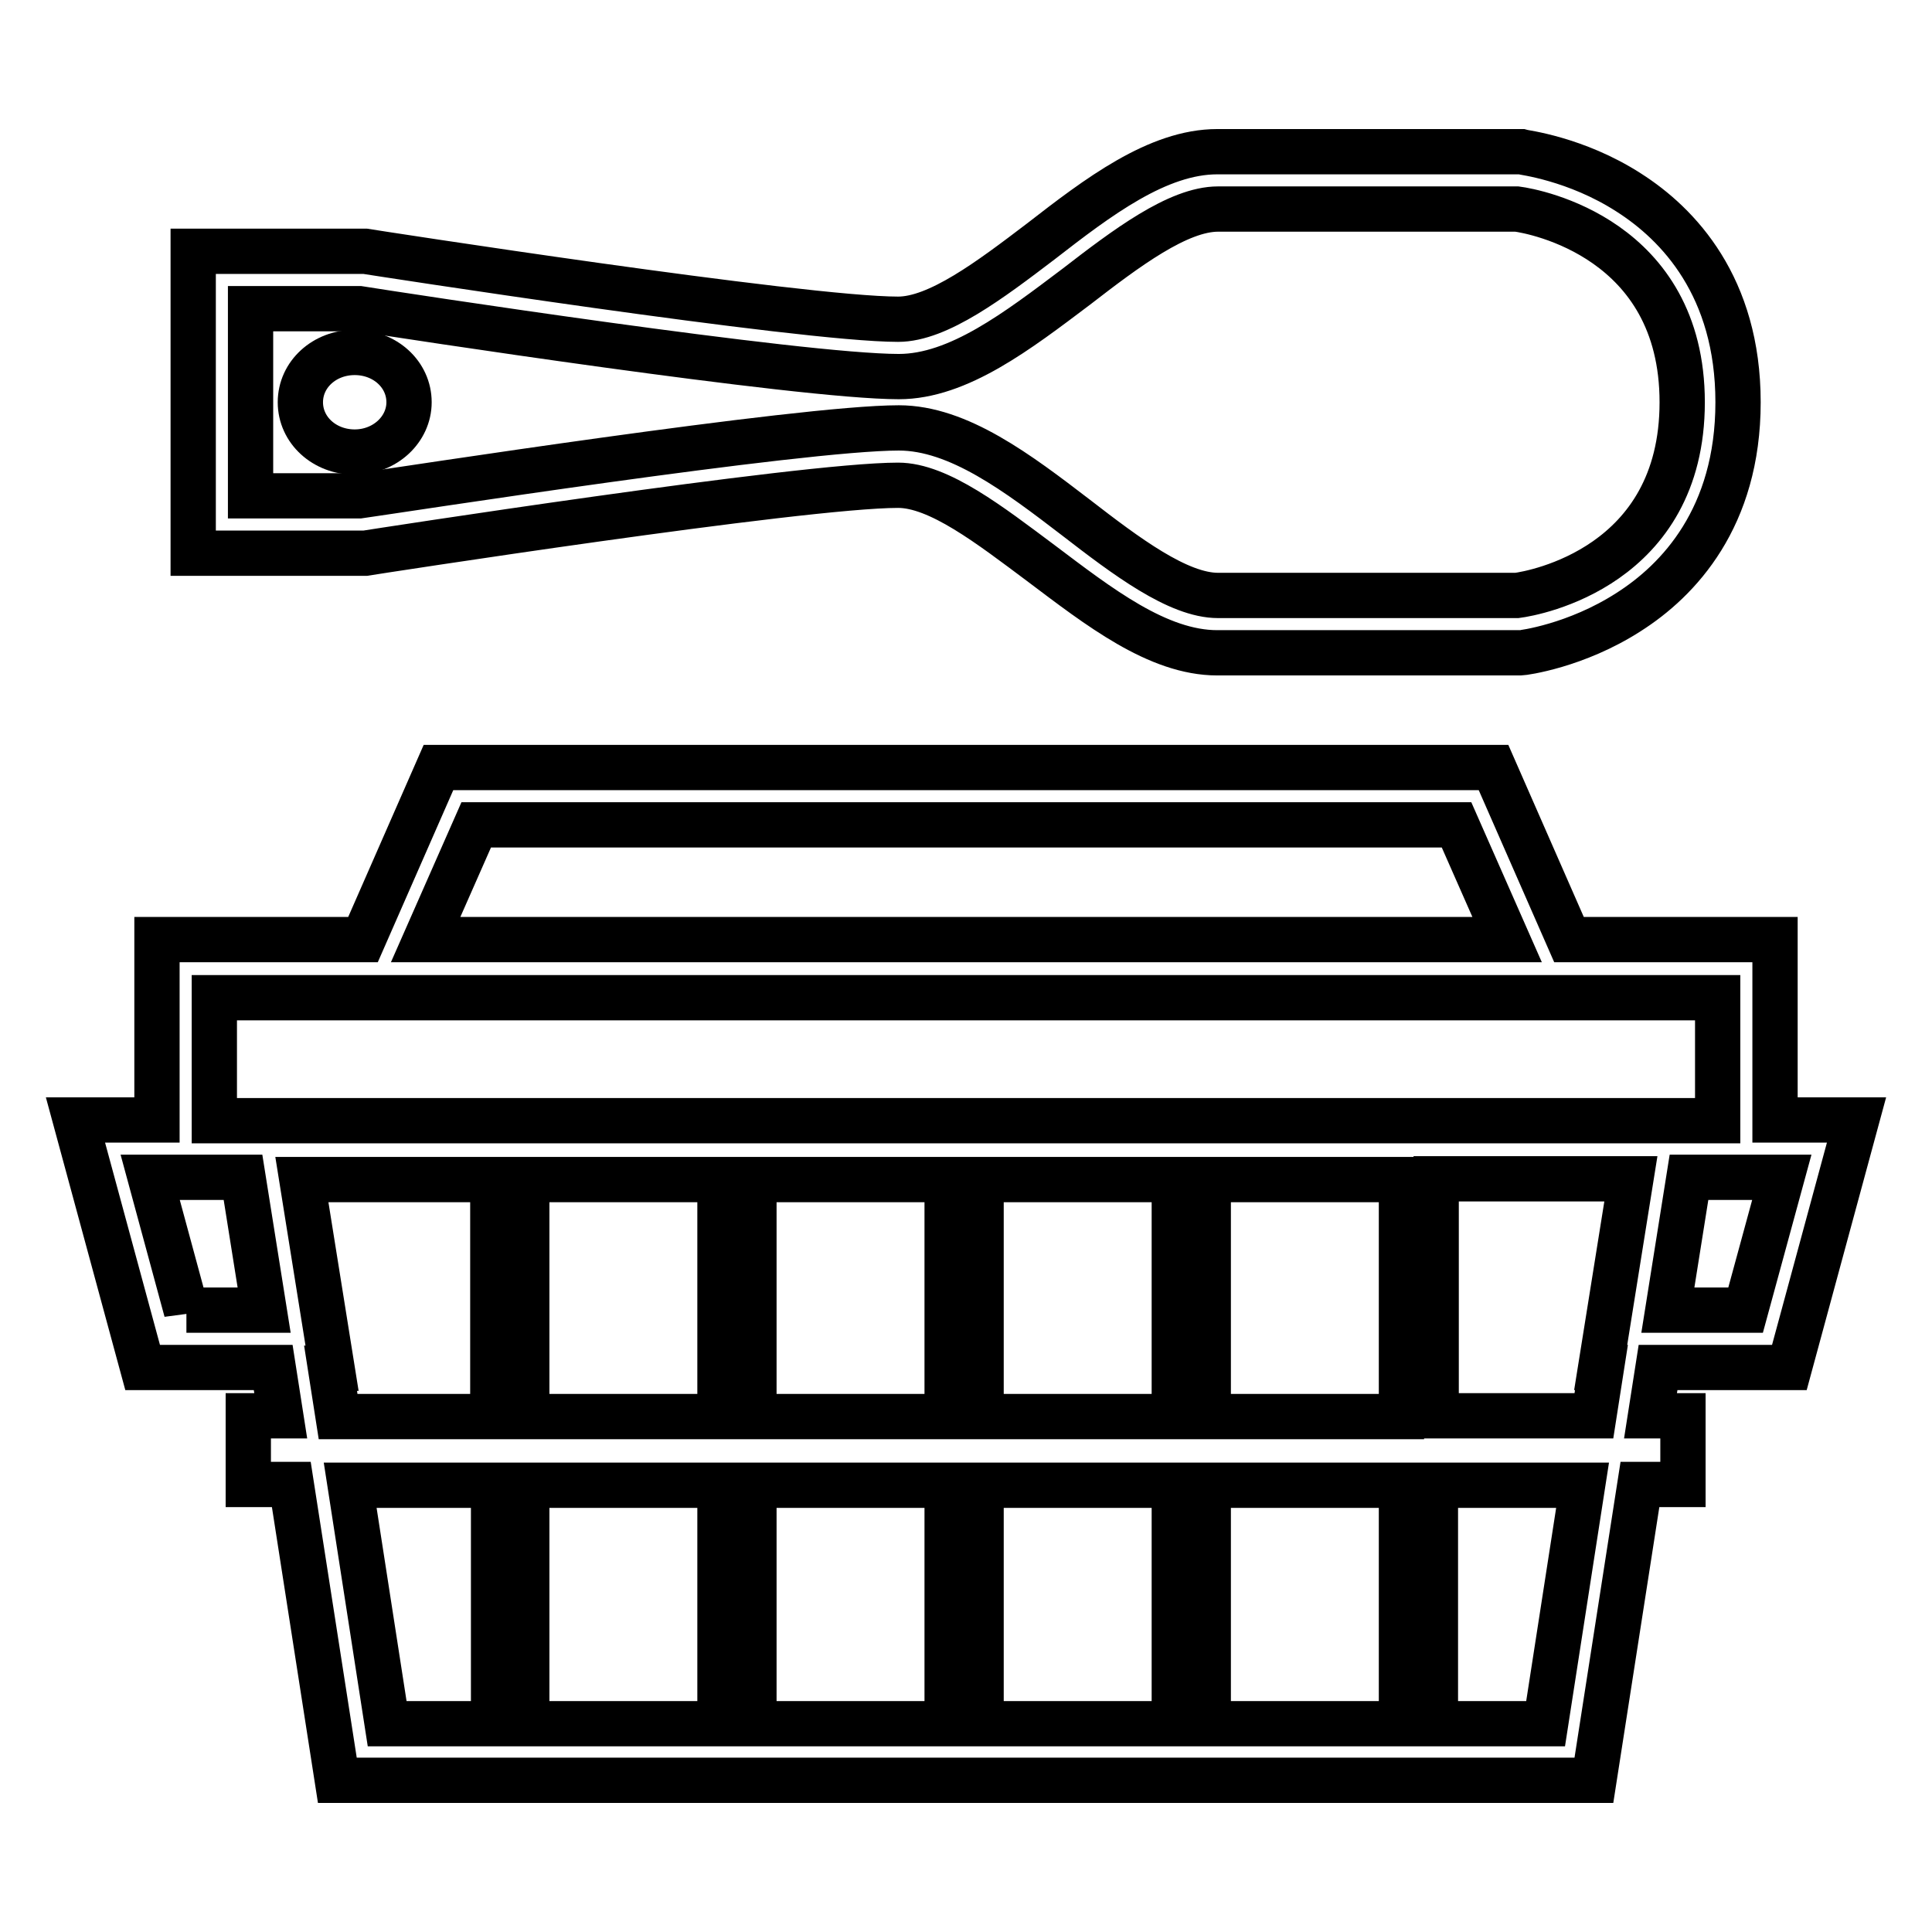 <?xml version="1.0" encoding="utf-8"?>
<!-- Svg Vector Icons : http://www.onlinewebfonts.com/icon -->
<!DOCTYPE svg PUBLIC "-//W3C//DTD SVG 1.1//EN" "http://www.w3.org/Graphics/SVG/1.1/DTD/svg11.dtd">
<svg version="1.1" xmlns="http://www.w3.org/2000/svg" xmlns:xlink="http://www.w3.org/1999/xlink" x="0px" y="0px" viewBox="0 0 256 256" enable-background="new 0 0 256 256" xml:space="preserve">
<g> <path stroke-width="6" fill-opacity="0" stroke="#000000"  d="M48.4,73.3c0.6-0.1,57.8-9,70.6-9c5.4,0,12.2,5.3,18.9,10.3c7.7,5.8,15.5,11.9,23.4,11.9h40l0.2,0 c0.3,0,7.3-0.9,14.3-5.4c6.6-4.2,14.5-12.5,14.5-27.8s-7.9-23.6-14.5-27.8c-7-4.5-14-5.3-14.3-5.4l-0.2,0h-40 c-7.9,0-15.8,6-23.4,11.9c-6.7,5.1-13.6,10.3-18.9,10.3c-12.8,0-70-8.9-70.6-9l-0.3,0H25.6v40h22.6L48.4,73.3L48.4,73.3z  M33.2,65.7V40.9h14.4c5,0.8,58.4,9,71.5,9c7.9,0,15.8-6.1,23.5-11.9c6.6-5.1,13.5-10.3,18.8-10.3h39.6c2.3,0.3,21.9,3.9,21.9,25.6 c0,21.8-19.6,25.3-21.9,25.6h-39.6c-5.3,0-12.2-5.2-18.8-10.3c-7.7-5.9-15.6-11.9-23.5-11.9c-13.1,0-66.5,8.3-71.5,9L33.2,65.7 L33.2,65.7z"/> <path stroke-width="6" fill-opacity="0" stroke="#000000"  d="M39.8,53.3c0,3.7,3.2,6.6,7.2,6.6c4,0,7.2-3,7.2-6.6c0-3.7-3.2-6.6-7.2-6.6C43,46.7,39.8,49.6,39.8,53.3z" /> <path stroke-width="6" fill-opacity="0" stroke="#000000"  d="M237.1,181.2l8.9-32.8h-10.8v-23.9h-27.3l-10-22.8H58.1l-10,22.8H20.8v23.9H10l8.9,32.8h17.3l1,6.4h-4.3 v9.1h5.7l6.1,39.2h166.5l6.1-39.2h5.7v-9.1h-4.3l1-6.4H237.1L237.1,181.2z M236.1,156l-4.8,17.6H221l2.8-17.6H236.1z M63.1,109.3 H193l6.7,15.2H56.4L63.1,109.3z M24.7,173.7L19.9,156h12.3l2.8,17.6H24.7z M65.3,228.4h-14l-4.9-31.6h19V228.4z M65.3,187.7H44.8 l-1-6.4H44l-4-25l25.3,0V187.7z M95.4,228.4H69.8v-31.6h25.6V228.4z M95.4,187.7H69.8v-31.4l25.6,0V187.7z M125.5,228.4H99.9v-31.6 h25.6V228.4z M125.5,187.7H99.9v-31.4l25.6,0V187.7z M155.6,228.4H130v-31.6h25.6V228.4z M155.6,187.7H130v-31.4l25.6,0V187.7z  M185.7,228.4h-25.6v-31.6h25.6V228.4z M185.7,187.7h-25.6v-31.4l25.6,0V187.7z M204.8,228.4h-14.6v-31.6h19.5L204.8,228.4z  M212.2,181.2l-1,6.4h-20.9v-31.4l25.8,0l-4,25H212.2L212.2,181.2z M28.4,148.5v-16.3h199.2v16.3H28.4z"/></g>
</svg>